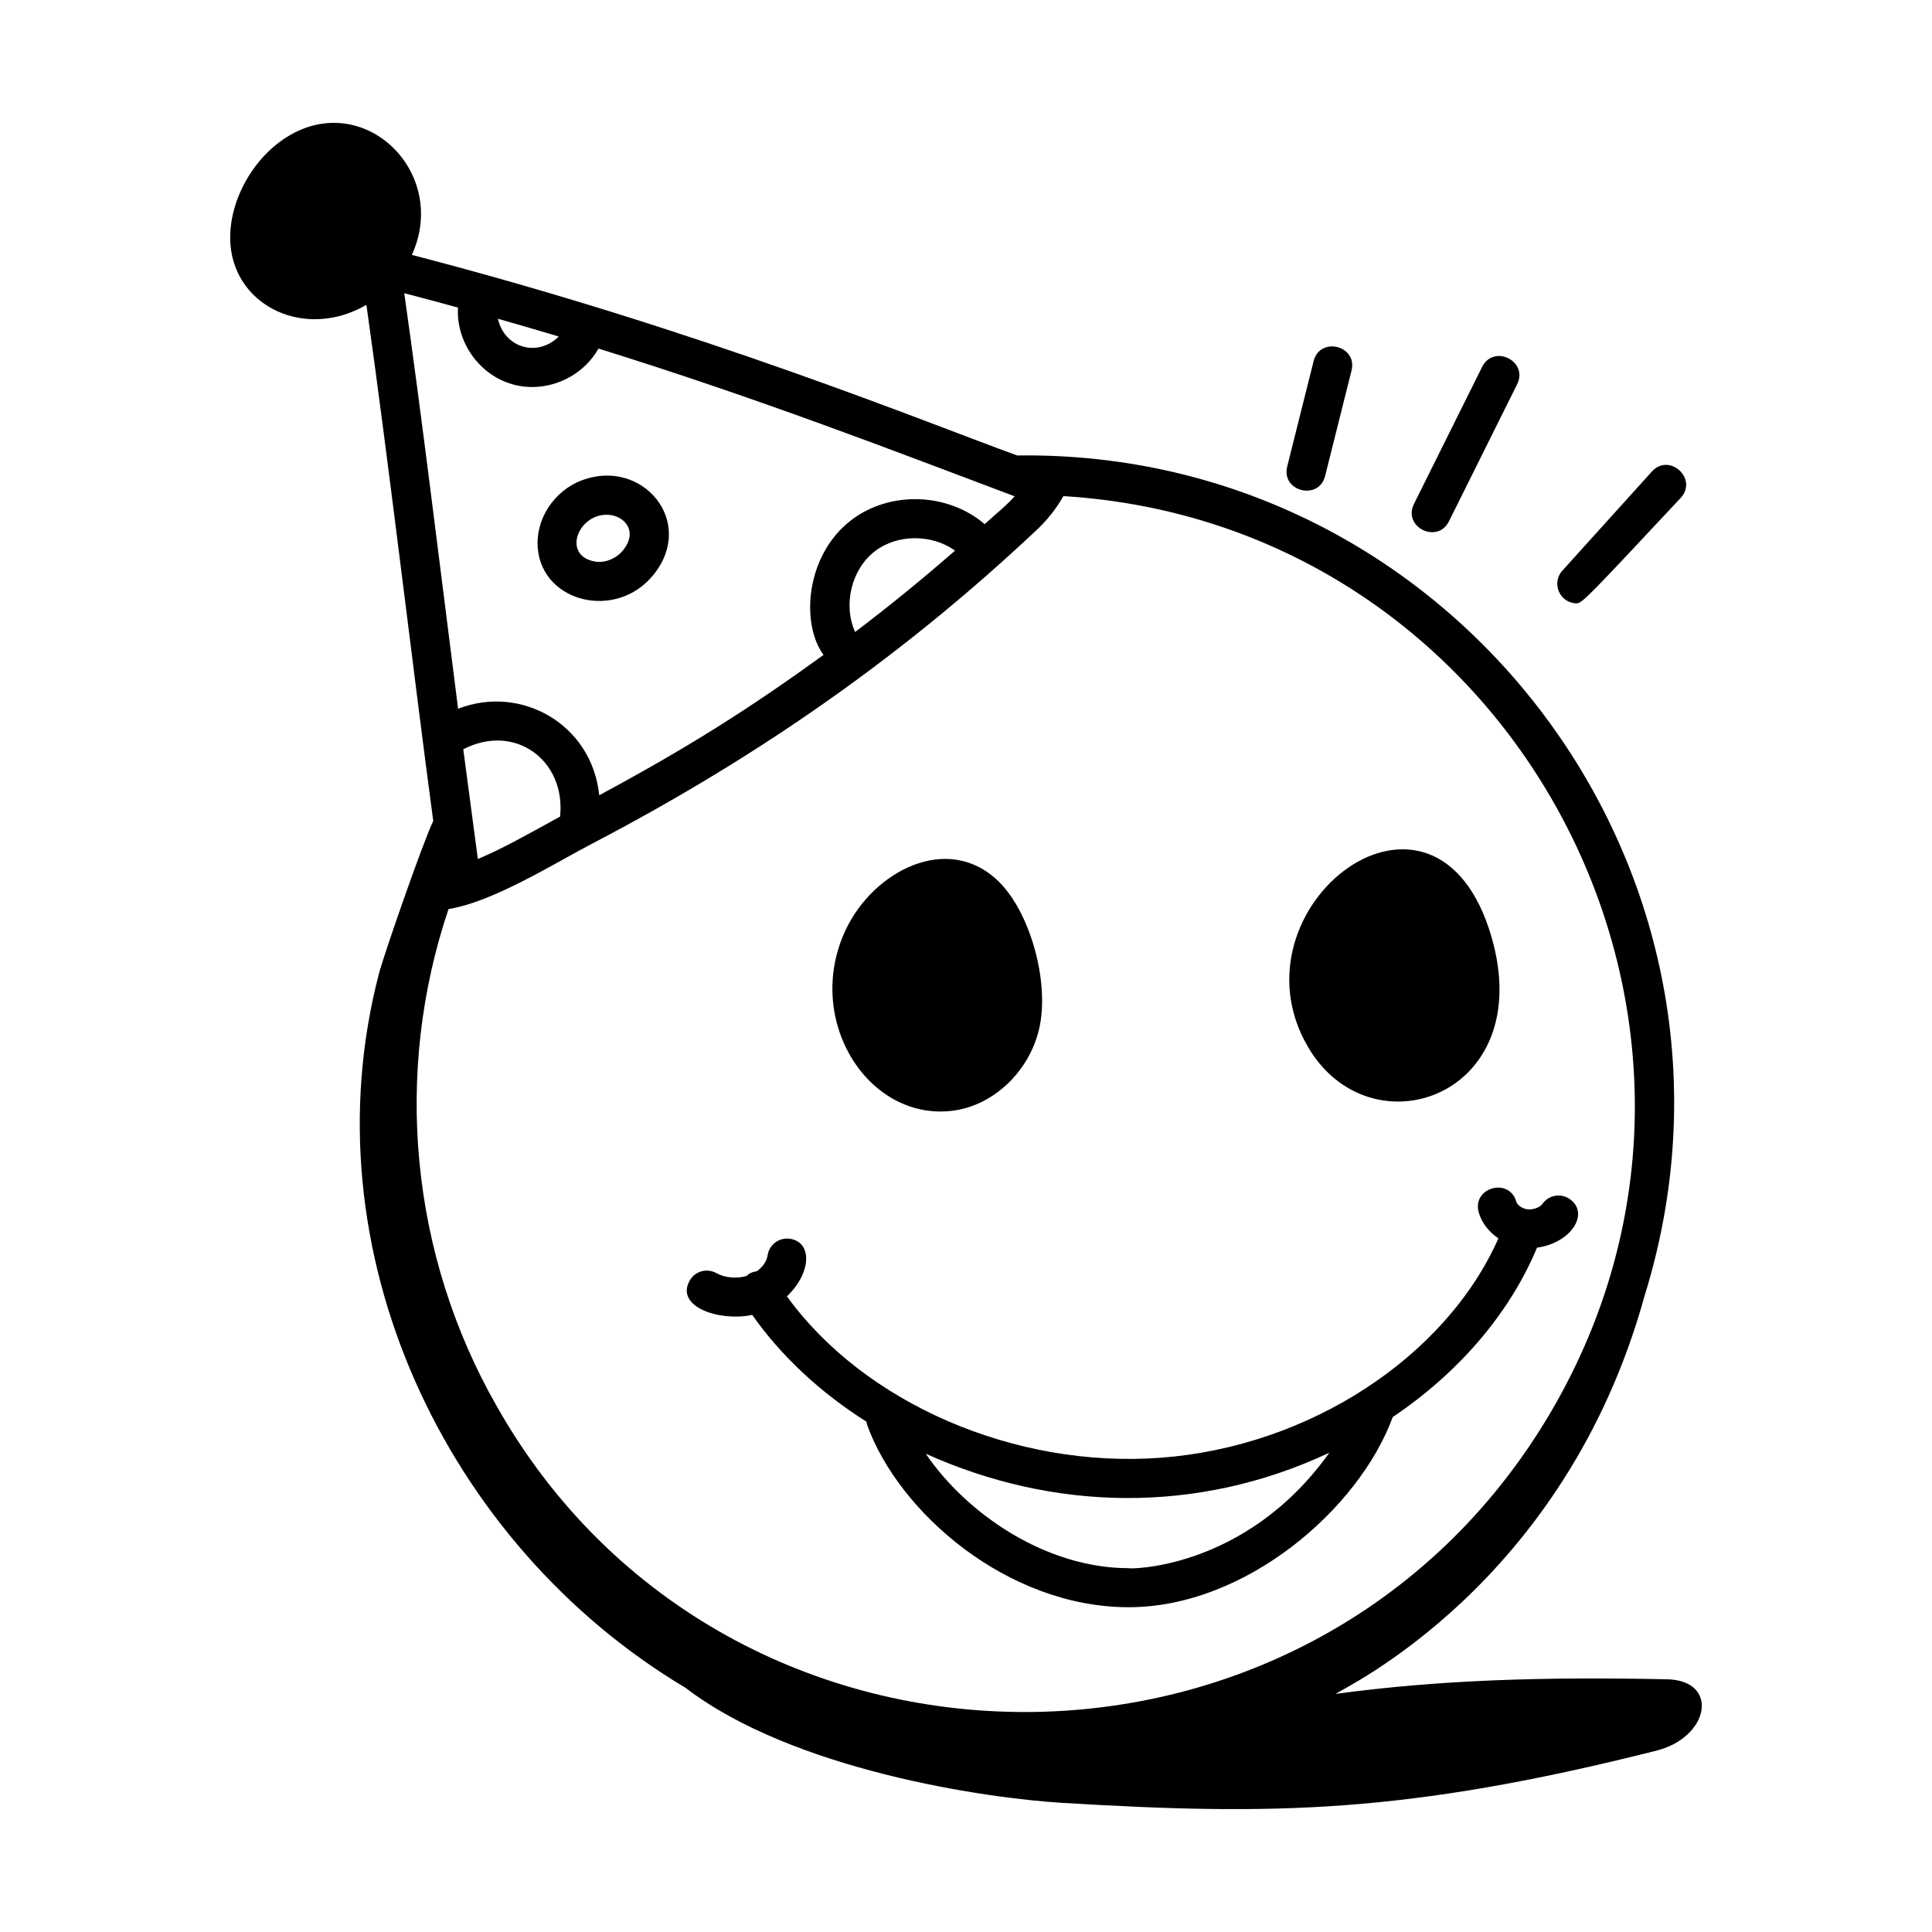 <?xml version="1.0" encoding="UTF-8"?>
<!-- Uploaded to: SVG Find, www.svgrepo.com, Generator: SVG Find Mixer Tools -->
<svg fill="#000000" width="800px" height="800px" version="1.1" viewBox="144 144 512 512" xmlns="http://www.w3.org/2000/svg">
 <g>
  <path d="m396.87 438.3c10.605-1.504 20.086-10.543 22.582-21.949 2.691-12.305-2.492-30.672-10.844-38.789-13.48-13.102-33.223-2.641-40.512 12.898-11.219 23.914 6.156 51.051 28.773 47.84z"/>
  <path d="m539.29 392.39c-14.711-50.883-70.422-7.992-48.629 29.117 16.625 28.301 60.812 13.023 48.629-29.117z"/>
  <path d="m352.54 487.55c6.574-6.285 6.769-14.395 0.762-15.27-2.832-0.379-5.453 1.543-5.871 4.375-0.23 1.586-1.324 3.141-2.879 4.254-0.73 0.09-1.453 0.305-2.117 0.719-0.215 0.137-0.34 0.344-0.527 0.504-2.633 0.773-5.769 0.547-8.078-0.754-2.492-1.387-5.656-0.504-7.051 1.98-3.953 7.066 8.094 10.926 16.566 9.098 7.773 11.074 18.199 20.668 30.324 28.344 0.051 0.25 0.02 0.5 0.109 0.746 8.344 23.277 37.219 48.383 69.332 48.383h0.062c30.93-0.035 60.965-25.988 69.918-50.395 17.227-11.598 30.84-27.18 38.238-44.895 9.023-1.191 14.07-9.117 8.648-12.887-2.352-1.637-5.574-1.051-7.203 1.289-0.605 0.863-2.344 1.617-3.977 1.441-1.617-0.215-2.758-1.293-2.953-1.996-1.844-6.586-11.824-3.789-9.961 2.816 0.793 2.816 2.727 5.172 5.211 6.887-13.965 31.48-50.172 55.199-89.492 58.129-38.82 2.898-78.637-14.547-99.062-42.77zm143.75 41.438c-22.422 31.441-53.883 30.836-53.191 30.594-21.762 0-42.809-14.223-53.762-30.332 33.52 15.117 71.684 16.281 106.95-0.262z"/>
  <path d="m317.23 296.26c11.273-14.062-2.996-30.891-18.887-25.031-7.555 2.789-12.523 10.426-11.82 18.156 1.316 14.402 20.938 19.086 30.707 6.875zm-12.469-15.848c4.613 0 8.465 4.297 4.394 9.367-1.734 2.168-4.691 3.5-7.481 3.039v-0.008c-8.691-1.504-4.644-12.398 3.086-12.398z"/>
  <path d="m219.97 180.34c-9.543 6.004-15.805 18.078-14.875 28.703 1.414 16.227 19.832 25.098 36.012 15.75 6.031 42.676 12.637 99.09 17.707 136.76-2.801 5.824-13.062 35.41-14.359 40.359-19.199 73.281 17.387 151.3 81.203 189.37 28.457 21.793 79.367 29.27 100.01 30.504 55.484 3.324 90.676 2.953 157.29-13.84 14.152-3.57 16.77-18.633 2.793-18.922-33.316-0.688-60.492 0.188-87.781 3.871 1.453-1.293 60.625-28.555 81.859-105.48 34.719-111.8-50.34-224.36-166.27-222.71-23.688-8.59-83.285-33.16-160.41-53.152 10-21.98-12.844-44.012-33.168-31.215zm31.156 41.355c4.852 1.258 9.555 2.535 14.238 3.816-0.602 10.809 8.094 21.055 19.656 21.055 7.109 0 14.035-3.871 17.586-10.191 42.953 13.367 78.301 27.109 110.29 39.156-2.961 3.168-3.781 3.586-7.953 7.371-9.754-8.359-25.109-8.902-35.355-1.062-12.129 9.289-13.426 27.453-7.34 35.723-19.988 14.457-35.738 24.406-59.445 37.188-1.938-18.82-20.703-29.418-37.402-22.926-5.18-40.609-9.609-77.375-14.27-110.13zm24.828 6.777c5.457 1.551 10.836 3.121 16.125 4.707-5.648 5.59-14.387 3.043-16.125-4.707zm94.656 83.008c-3.234-7.188-0.996-16.617 5.269-21.418 5.988-4.582 15.102-4.519 21.223-0.148-8.621 7.512-17.43 14.719-26.492 21.566zm-99.977 60.156c-0.094-0.695-4.117-30.996-3.859-29.066 13.555-7.062 27.238 2.852 25.652 17.836-8.426 4.598-15.023 8.422-21.793 11.23zm285.82 144.03c-61.754 109.35-219.66 109.06-280.77 1.066-22.977-40.184-27.477-88.434-12.812-131.82 11.992-1.949 28.137-12.191 38.184-17.41 46.441-24.258 84.035-51.445 117.48-82.871 3.008-2.832 5.223-5.574 7.281-9.156 118.59 7.25 188.78 137.17 130.63 240.19z"/>
  <path d="m495.17 270.13 6.996-27.91c1.664-6.66-8.379-9.145-10.043-2.519l-6.996 27.91c-1.664 6.66 8.387 9.152 10.043 2.519z"/>
  <path d="m527.99 282.15 18.062-36.309c3.047-6.125-6.195-10.738-9.273-4.609l-18.062 36.309c-3.051 6.133 6.215 10.73 9.273 4.609z"/>
  <path d="m589.44 275.91c4.594-5.098-3.102-12.02-7.684-6.941l-23.73 26.273c-3 3.328-0.621 8.648 3.84 8.648 1.41-0.004 3.43-2.164 27.574-27.98z"/>
 </g>
</svg>